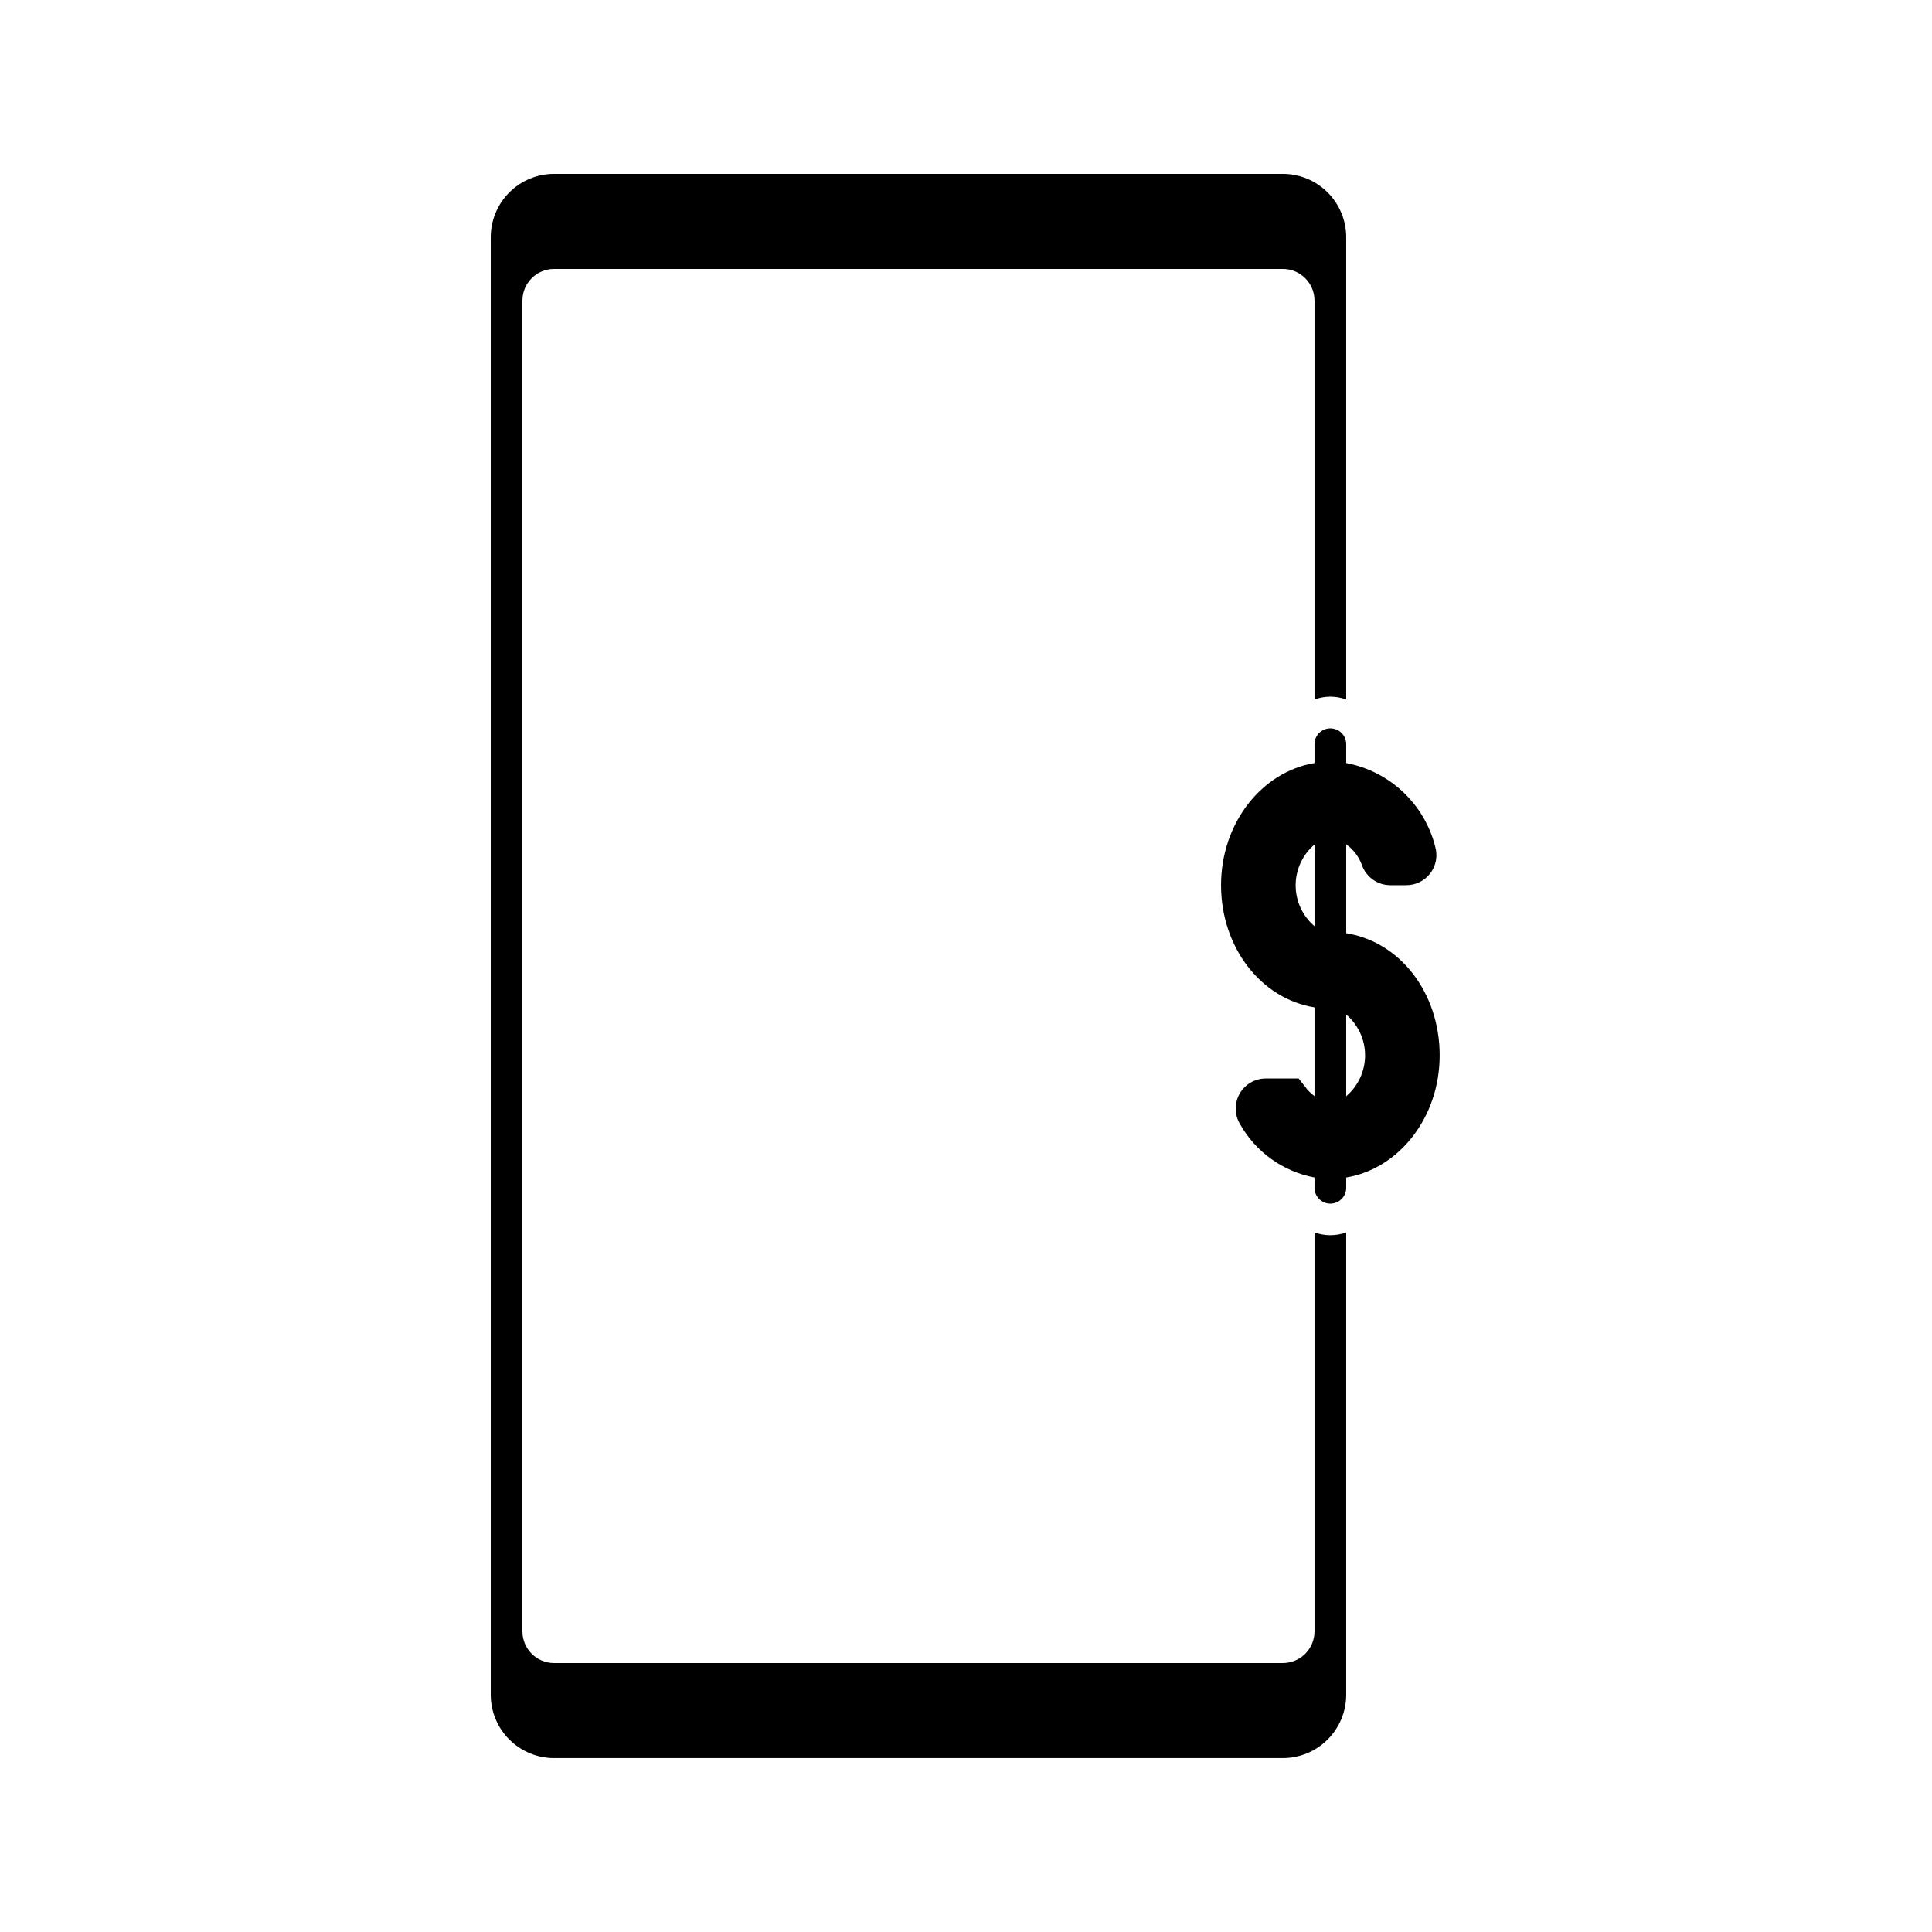 <?xml version="1.0" encoding="UTF-8"?>
<!-- Uploaded to: ICON Repo, www.svgrepo.com, Generator: ICON Repo Mixer Tools -->
<svg fill="#000000" width="800px" height="800px" version="1.1" viewBox="144 144 512 512" xmlns="http://www.w3.org/2000/svg">
 <g>
  <path d="m492.36 470.62v105.71c0 2.227-0.883 4.363-2.461 5.938-1.574 1.574-3.707 2.461-5.938 2.461h-193.12c-4.637 0-8.398-3.762-8.398-8.398v-352.67c0-4.637 3.762-8.395 8.398-8.395h193.12c2.231 0 4.363 0.883 5.938 2.457 1.578 1.574 2.461 3.711 2.461 5.938v105.72c2.711-1.004 5.688-1.004 8.398 0v-122.51c0-4.453-1.77-8.727-4.922-11.875-3.148-3.148-7.418-4.918-11.875-4.918h-193.12c-4.453 0-8.727 1.77-11.875 4.918-3.148 3.148-4.918 7.422-4.918 11.875v386.25c0 4.453 1.77 8.727 4.918 11.875 3.148 3.148 7.422 4.918 11.875 4.918h193.12c4.457 0 8.727-1.77 11.875-4.918 3.152-3.148 4.922-7.422 4.922-11.875v-122.51c-2.715 0.98-5.684 0.98-8.398 0z"/>
  <path d="m500.76 391.31v-23.555c1.934 1.391 3.402 3.34 4.195 5.586 1.152 3.156 4.156 5.254 7.516 5.246h4.199c2.516 0.008 4.883-1.168 6.394-3.176 1.512-2.008 1.988-4.613 1.289-7.027-1.406-5.559-4.379-10.602-8.559-14.531-4.18-3.926-9.398-6.578-15.035-7.633v-4.996c0-2.32-1.883-4.199-4.199-4.199-2.32 0-4.199 1.879-4.199 4.199v4.996c-13.98 2.309-24.77 15.91-24.77 32.371 0 16.457 10.578 30.102 24.77 32.371v23.512-0.004c-0.711-0.508-1.359-1.102-1.93-1.766l-2.269-2.894h-8.605c-2.914-0.039-5.613 1.512-7.047 4.047-1.434 2.535-1.371 5.652 0.16 8.129 4.176 7.356 11.379 12.5 19.691 14.062v2.731c0 2.316 1.879 4.199 4.199 4.199 2.316 0 4.199-1.883 4.199-4.199v-2.731c13.98-2.309 24.77-15.91 24.77-32.371 0-16.457-10.371-30.059-24.77-32.367zm-8.398-1.848c-3.172-2.703-5-6.664-5-10.832 0-4.168 1.828-8.129 5-10.832zm8.398 45.09v-21.707c3.172 2.707 5 6.664 5 10.832 0 4.172-1.828 8.129-5 10.832z"/>
 </g>
</svg>